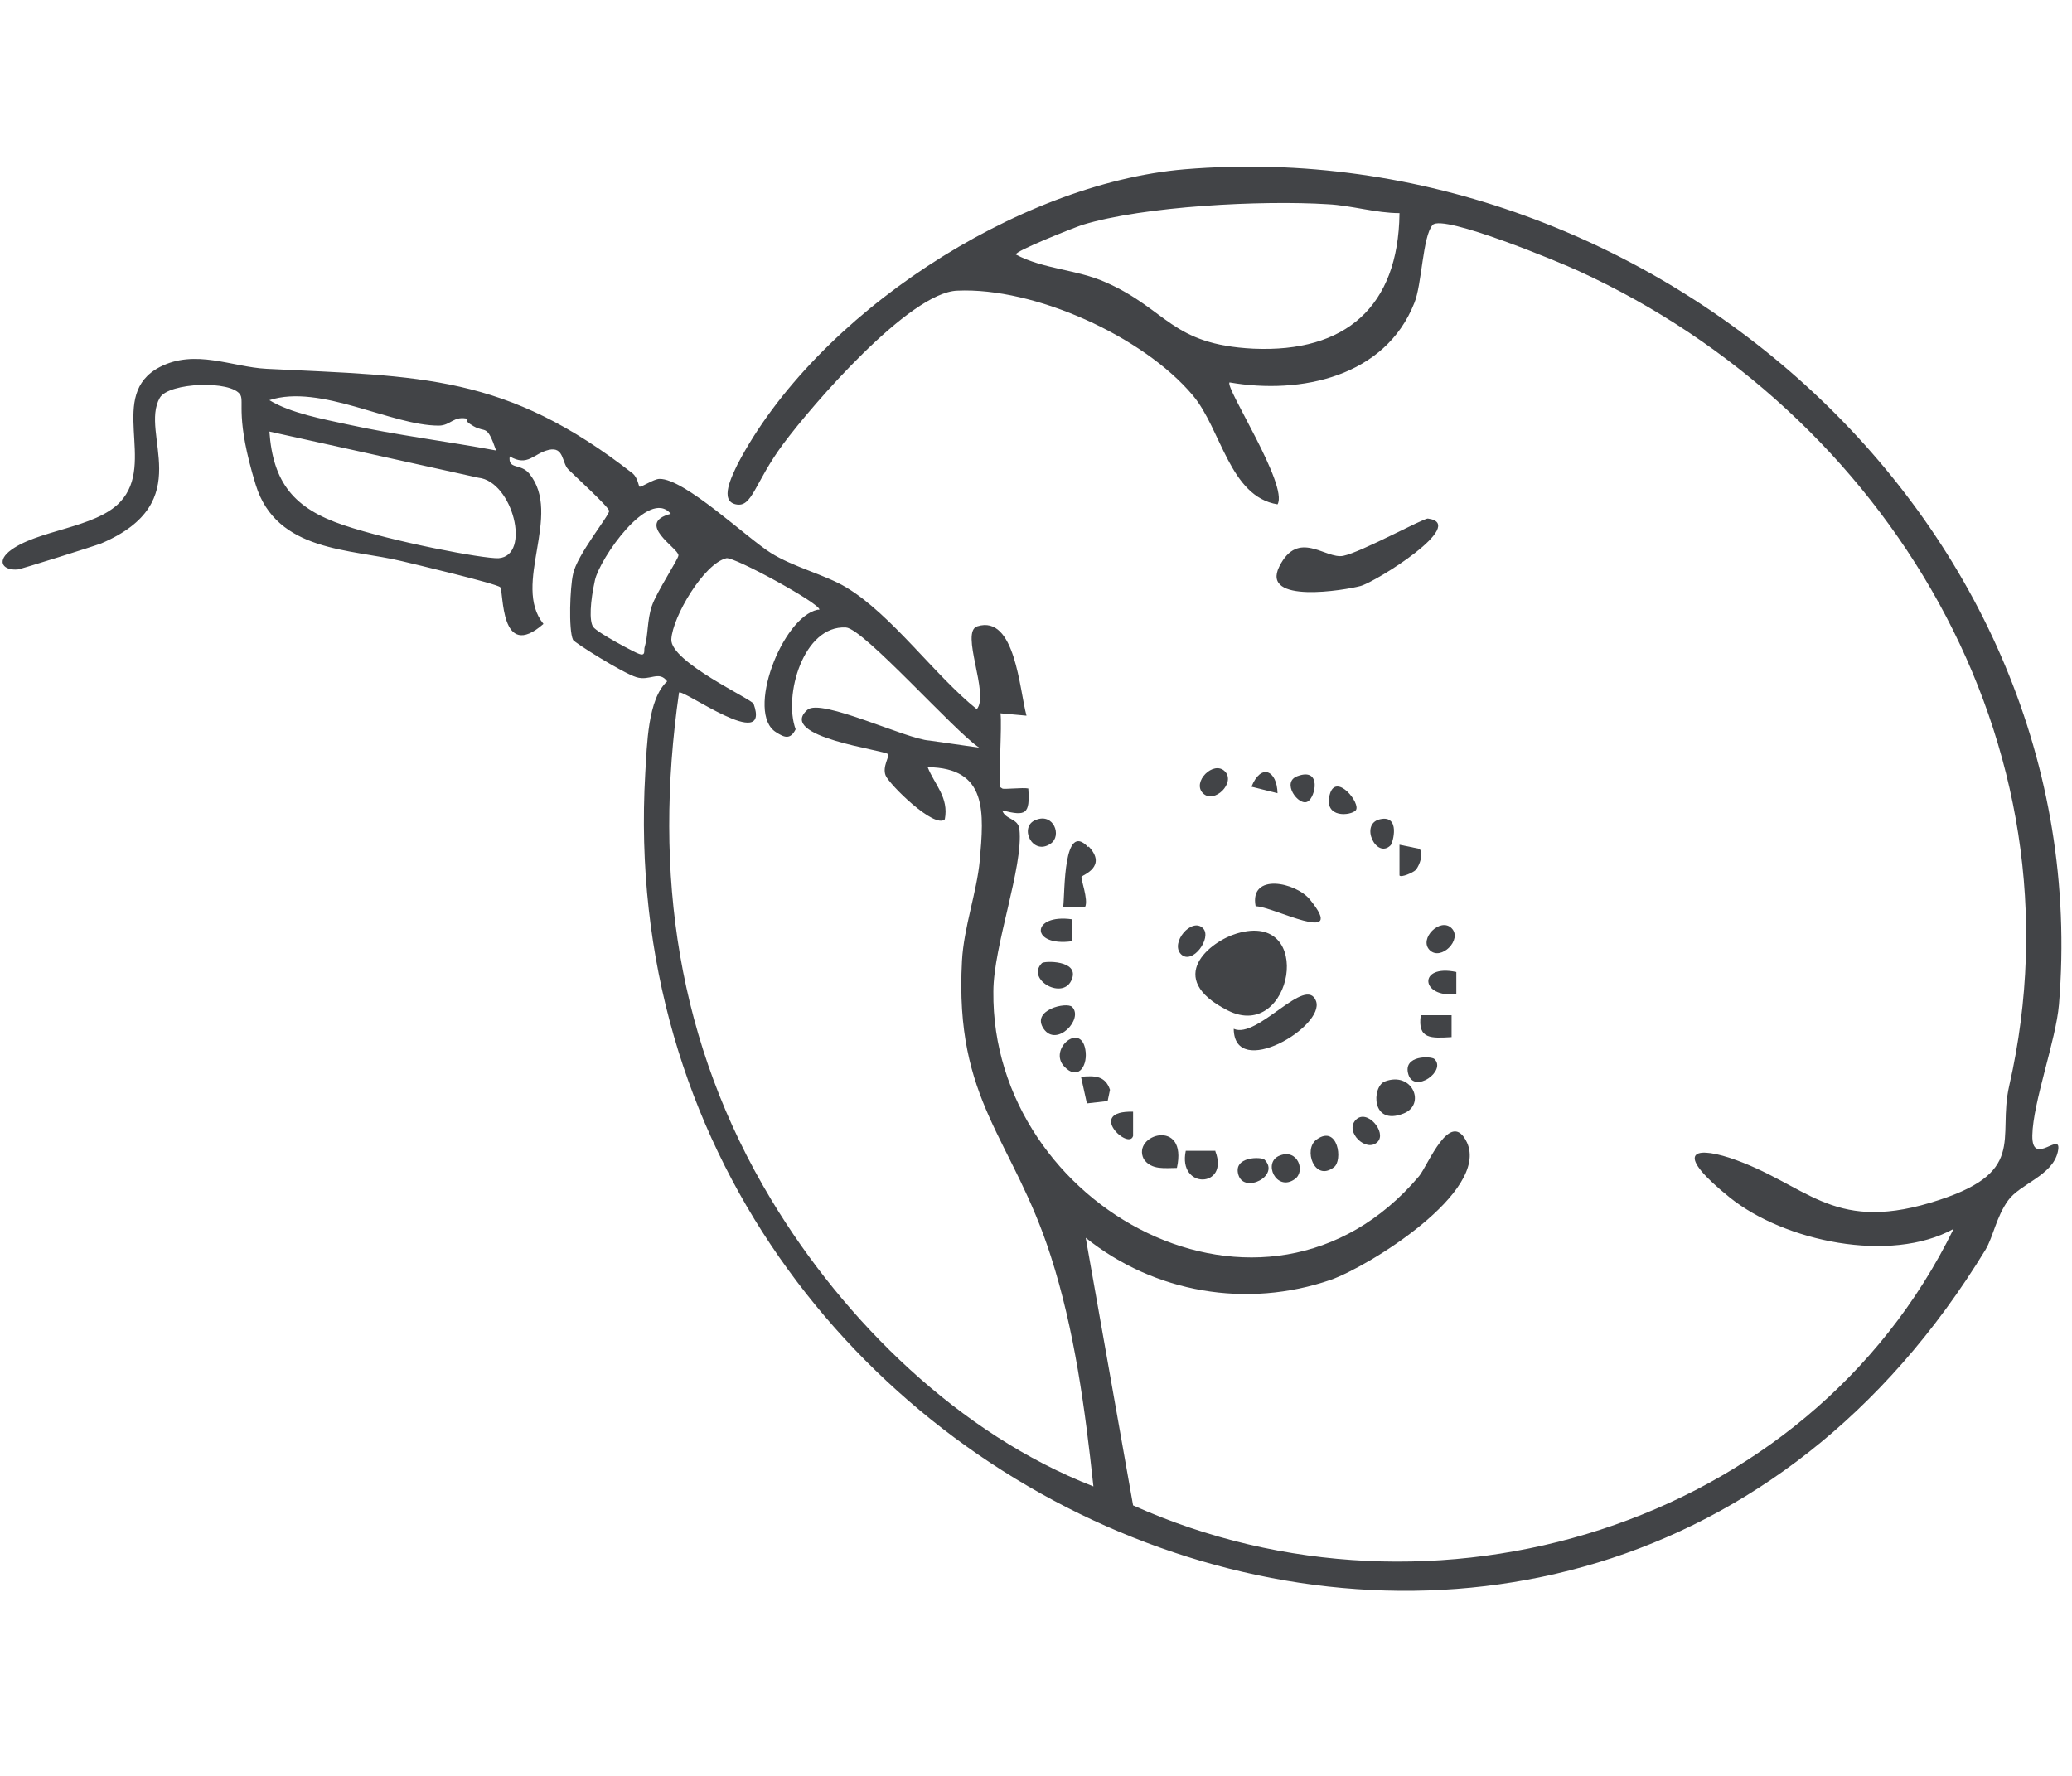 <?xml version="1.0" encoding="UTF-8"?>
<svg xmlns="http://www.w3.org/2000/svg" version="1.1" viewBox="0 0 350 300">
  <defs>
    <style>
      .cls-1 {
        stroke: #a5a5a5;
        stroke-width: 1.4px;
      }

      .cls-1, .cls-2, .cls-3 {
        fill: #424447;
      }

      .cls-1, .cls-3 {
        stroke-miterlimit: 10;
      }

      .cls-3 {
        stroke: #424447;
        stroke-width: .8px;
      }

      .cls-4 {
        display: none;
      }
    </style>
  </defs>
  <!-- Generator: Adobe Illustrator 28.7.1, SVG Export Plug-In . SVG Version: 1.2.0 Build 142)  -->
  <g>
    <g id="Layer_1" class="cls-4">
      <g>
        <path class="cls-3" d="M63.7,85.3c-4.1-4.2-12.2-12.2-13-18-1.6-10.8,8.4-22.5,18.9-23.7,11-1.3,20.4,10.7,29.8,14.2,6.9-4.2,13.3-9.3,20.6-12.9,54.7-27,130.6,9.5,157,61.2,43.3,84.8-24.7,175.8-118.2,155.3-73.5-16.1-115.4-97.4-86.1-166.9,0-2-7.3-7.4-9-9.1ZM239.9,88c40.5,40.9,38.7,113.8-15.4,141.9s-156.7-33.5-137.3-111.7c.8-3.1,4.1-8.7,3.2-11.5s-12.1-8.4-13.9-10.4l-2.4-.5c-22.1,50.7-4.1,111,40,143.2,65.7,47.9,161.1,18.9,172.3-65.6C298.7,80.1,186.4,3.3,106.7,55.1c-1.5.9-3.9,2.9-4.8,4.5,0,1.8,13.7,12.5,16.1,12.4s12-6.3,14.6-7.4c36.8-15.4,79.7-4.5,107.3,23.4ZM69.7,45.9c-7.6,1.2-17.9,11.3-16.8,19.2,2,14.8,29.3,32,40.4,40.9-1.4,6.4-4,12.3-5.3,18.7-10,51.9,26.8,101,77.3,111.5,71.5,15,123.6-54.8,92.3-120.1-24.6-51.4-91-74.1-139.5-40.7-8.6-4.7-15.5-11.7-23.3-17.3s-16.6-11.8-21.1-12.4-2.4-.3-3.9,0Z"/>
        <path class="cls-3" d="M242.3,181.1c-2.7.5-3.1-2.3-5-3.9-5.7-4.9-12.2-9.3-17.8-14.2-8.9-7.8-17.4-17-26.7-24.6-3.3-2.6-5,2.9-7.4,4.8,2.1,9.1-.4,16.9-10.7,17.9-3.9.4-7.3-2.8-8.6,2.5,13.9,12.8,30.5,22.8,45.1,34.7s6.3,4.9,8.2,8.1c-.6,3.7-18.9,9.3-22.7,10.1-51.6,10.9-101.4-37.8-90.5-89.7.4-1.8,2.7-10.8,4.6-10.4s4.2,5,5.3,6.1c8.8,8.2,19.2,17.2,28.5,24.9s18.1,14.7,19.5,14.5l2.5-2.5c.3-1.4-2-3.6-2-6.2,0-5.3,4.7-13.1,10.3-13.9,4.2-.6,5.4.7,9.1,2l4.7-5.9c-17.3-15.8-36.1-29.7-54-44.8v-4c4.6-2.2,9.2-4.6,14.1-6.2,52.8-17,108.7,32.1,97.4,86.7-1,4.8-3.5,9.2-4.1,14.1ZM160.9,79.4c-5.5.6-16,4.1-21,6.8s-3.3,2.6-1.7,4.8c34.2,27.4,67.7,55.6,100.1,85.1,4.5,3.1,5.9-5.8,6.6-9.1,10.2-49.6-35.1-93.1-84-87.6ZM162.6,165.3c-.2-.1-.6-2.1-1.9-3.5-3.7-3.8-12.2-9.3-16.8-13.1-9.4-7.9-19.9-19.1-29.6-26-5.2-3.7-5.6,2-6.4,6.4-10.7,52.9,45.4,101,96,83.2,1.8-.6,11-4.6,11.6-5.5,1.2-1.8-1.1-3.2-2.2-4.3-6.8-6.4-17.3-12.7-24.9-18.5-6.1-4.7-14.9-13.9-21-17.4s-4.6-1-4.8-1.2ZM176.6,140.6c-8.9.5-15.6,18.9-1.6,17.7,13.2-1.1,10.1-18.2,1.6-17.7Z"/>
        <path class="cls-3" d="M163.2,136.9l-61.3-49.1c2.6.9,5.1,2.8,7.3,4.4,6.5,4.6,13.1,9.9,19.3,14.8,10.1,8,23.4,18,32.4,26.7.9.9,2.3,1.8,2.1,3.2Z"/>
        <rect class="cls-3" x="214" y="151" width="2.3" height="56.4" transform="translate(-60.2 229.7) rotate(-50.2)"/>
        <path class="cls-3" d="M232.3,98.4c1.3-.2,2.1.1,3.3.7,5.7,2.7,14.1,20.2,15.6,26.4s.4,2.9-.7,2.9-3.8-10.2-4.5-11.9c-3-7-7.8-13.2-13.7-18Z"/>
        <path class="cls-3" d="M102.7,171.1c2.8,8.4,6.7,19.4,13.2,25.7,1.8,1.8,5.2,2.2,4.7,5-8.5-4.2-14.7-15.2-17.6-24.1s-2.9-9.1-.2-6.6Z"/>
        <path class="cls-3" d="M157.5,70.6c1.1.9,0,1.3-1.1,1.4-2.2.3-4.6-.2-7,.2s-10.2,3.3-12.6,4.5-11.6,8.5-12.8,7.5c-.2-1.4,1.2-2.4,2.2-3.2,1.8-1.3,7.9-4.5,10.2-5.5,6.6-3,13.8-5.3,21.1-4.9Z"/>
        <path class="cls-3" d="M104.8,109.1c.5.6-4.7,12-5.3,14.2-1.4,4.9-3.4,13.3-3.7,18.4s1.9,5.7-.9,5.1c-1.7-1.8,1.6-17.5,2.5-20.7s3.7-12.3,5.7-15.7.7-2.7,1.8-1.4Z"/>
        <path class="cls-3" d="M165.4,225.2c0,1.3.4,1.5-1.1,1.4s-6.1-1.2-7.6-1.6c-5.3-1.4-12.9-3.9-16.9-7.6,8.5,2.6,16.5,7.6,25.6,7.8Z"/>
        <path class="cls-3" d="M257.3,149.7v12.5c0,3.9-5.9,20.9-7.8,25-.4.9-.2,2.2-1.5.7,1.1-4.1,3.6-8.3,4.8-12.3s3.6-14.9,3.8-19.8-2.1-6.5.7-6Z"/>
        <path class="cls-3" d="M228.8,212.4c-6.7,6.2-16.9,11.9-26.4,11.4l8.3-2,18-9.4Z"/>
        <path class="cls-3" d="M214.5,80.6l-21.4-8.5c4.6.3,9.9,2.2,14.2,3.9s8.6,3.2,7.1,4.6Z"/>
        <path class="cls-3" d="M100.5,86.3c-1.8.4-10.6-5.7-9.3-7.1l9.3,7.1Z"/>
      </g>
    </g>
    <g id="Layer_2" class="cls-4">
      <g>
        <path class="cls-2" d="M167.7,67.2c-1,.7,14.4,22.7,5,19.9s-8.7-15.5-11.9-19c-1.4-1.6-10.2-8.7-12.1-9.7-6.6-3.7-23.5-8.7-30.6-6.4-9.7,3.1-27.4,27-32.1,36.2s-5.3,15.2-7.7,19-4,.9-4-1.7c0-4.6,10.6-25.3,13.8-30.1,67.1-101.1,232.8-17.8,219.1,98.9-.5,4.6-4.6,17.5-4.4,20.1.2,2.5,1.4-.4,3.4,1,4.1,3.1-6.3,8.3-7.4,9.8-1.8,2.4-4.1,9.6-6.2,13.1-42.8,69.9-140.9,67.5-191.9,8.4-24.6-28.5-32.9-61.7-30.8-99.1s2.4-12.5,2.2-13.2c-.7-2-11-2-14.3-2.8-4.7-1.2-14.9-4.2-15.4-9.2-1.5-15.1,25.8-.1,28.8,6.3l57,25.2c1.4-.3-.3-12.8-1.8-14.4s-5.7-.2-3.8-5.2,2-.2,2.2-.5-.2-6.2,1.7-6.5c5.9-.9,6.2,13.7,8.4,16.2s3.1.3,3.4,1.1c1.3,4-2.6,2.2-3,2.6s-.7,9.9-.4,10.4c.7,1.2,22.5,10,25.4,11.7,3.7,1.3,2.9,5.8-.8,4.5s-1-1.7-1.4-1.9c-5.6-2.7-12-3.9-17.2-7.6.3,7.6-6.7,2.6-4.1,0s3.1.8,3-.7l-3.3-1.5c-1.9-.7-.6,2.1-1.2,2.9s-1.9-.2-2.7,1.3-4.4,17.6-4.5,19.2c-4.2,36.2,42.2,67,70.1,38.2s6.8-12.2,9.2-9.7c.8,7.3-.1,8.6-4.8,13.4-16.8,17-41,18.5-59.7,3.7,1.4,4.4,3.3,9.5,4.2,13.9s1.8,8.8,2.4,12.4c2.5,15.8-4.2,18.9,14.3,24.3,49.4,14.5,101.5-4.8,126-50.3.2-2-.4-.7-1.3-.5-6.7,1.2-9.1,3.5-17.5,2.2-3.9-.6-24.3-9-22.8-14.3s14.4,5.1,16.9,6c7.6,2.7,24,3.9,29.1-3.8,1.1-1.7,5.1-14.7,5.7-17.3,6.2-28.3,0-59-14.5-83.8-18.3-31-48.9-51.4-83.2-61.1-.6,8.3-3,18.9-10.2,23.7s-9.1,4.5-10.2,4.5h-13.7ZM196.6,38.3c-21-2.2-46.7-4.5-65.3,7.4,5.6,1.5,11.3,2.2,16.5,4.7,5.7,2.7,10.5,8.6,16.9,9.8,17.9,3.4,30.9-2.6,31.9-21.9ZM60.8,104.4l-10.7-3.9-1.9,3.4c3.7,1.1,12.2,7.3,12.6.5ZM111.3,130.3l-35.6-14.8c.2,5.9-1.8,11.6-2.2,17.4-3.3,51.3,24.9,99.7,71.2,121.3-1.2-16.8-4.1-34.1-10.8-49.7-11.2-26.3-13-25-9.2-55.2.3-2,2.7-7,2.2-9.5s-9.6-6.5-11.9-7.2c-.6.5,9.3,9.7,6,12.3-3.8,2.7-13.8-12.7-12.7-13.8s3.1.8,3-.7Z"/>
        <path class="cls-2" d="M178.4,100.6c-.6-.2-1.8-1.8-1.9-2.6,0-3.3,12.5-3,16.5-4.3s13.7-8.7,11.6-2.5-11.8,9.4-15,9.4-9.4.5-11.1,0Z"/>
        <path class="cls-2" d="M168.1,175.1c-2.9-4.8,1.2-10.5,6.7-10.8,11.7-.5,1.7,24.3-6.7,10.8Z"/>
        <path class="cls-2" d="M101.2,115.9c1,1.4,2.8,2.5,2.6,4.8-4.3,3.8-14.6-12.7-14.8-16.3,1.9-1.8,11,9.9,12.2,11.5Z"/>
        <path class="cls-2" d="M184.7,177c4.4,4.6-17.3,14-14.1,4.8,3.3,1.4,12.6-6.3,14.1-4.8Z"/>
        <path class="cls-2" d="M154.3,199.3c.1.2,3.3-1.8,5.2-.4s1,6.1-3.2,4.7c-1.6-.5-1.6-2.4-2.2-2.7-2-1.1-6.5.6-4.7-5.4,6.3-3,4.1,2.6,4.9,3.8Z"/>
        <path class="cls-2" d="M173.7,159.9c-1.2-7.9,12.1-2.2,10.3,2.6-1.5,4-7.4-3.3-10.3-2.6Z"/>
        <path class="cls-2" d="M167.5,206.6c-3.6,2.2-8.5-2.2-4.8-5.1s7.1,3.7,4.8,5.1Z"/>
        <path class="cls-2" d="M208.5,170.3c1.6,8.5-6.3,7.4-5.2,0h5.2Z"/>
        <path class="cls-2" d="M143,166.5c-.9.9-3,.9-4.3.9v-5.9c3.8-1.3,7.3,2,4.3,5Z"/>
        <rect class="cls-2" x="176.6" y="202.2" width="5.9" height="4.5"/>
        <path class="cls-2" d="M202.6,177.8c2.2-1.4,6.6,3.5,3.7,5.6-4.4,3.1-5.6-4.4-3.7-5.6Z"/>
        <path class="cls-2" d="M143.1,182.1c-3.9,2.3-5.2-1.5-4.3-5.1,3.5-1.7,7,3.5,4.3,5.1Z"/>
        <rect class="cls-2" x="169.9" y="202.2" width="5.2" height="4.5"/>
        <path class="cls-2" d="M166.2,162.9c.6,3.3-1.3,6.7-4.9,4.5-1.3-3.7,1.7-5,4.9-4.5Z"/>
        <path class="cls-2" d="M142.4,173.3c-.9.9-7.4-.2-4.9-3.8s6.9,1.8,4.9,3.8Z"/>
        <path class="cls-2" d="M194.4,195.6c.2,3.4.5,5.8-3.7,5.2v-5.2s3.7,0,3.7,0Z"/>
        <path class="cls-2" d="M145.4,183.7c1,1-.6,6.4-3.8,4.1s1.8-6.1,3.8-4.1Z"/>
        <path class="cls-2" d="M197.8,191.2c3.8-.9,3.4,6-1.5,4.2s0-3.9,1.5-4.2Z"/>
        <path class="cls-2" d="M191.4,141.4v3.7c-6.4.5-7.3-4.7,0-3.7Z"/>
        <path class="cls-2" d="M184.6,139.3c2.1,3.4-2.6,3.1-5.1,2.8-1-3.2,3.9-4.7,5.1-2.8Z"/>
        <path class="cls-2" d="M206.9,163.8c.8,1.1,0,5.1-2.5,4.4-3.2-1,0-7.6,2.5-4.4Z"/>
        <path class="cls-2" d="M145.4,156.3v3.7c-6.6,1.4-6-4.5,0-3.7Z"/>
        <path class="cls-2" d="M147.5,190.5c.4.3,1.1,3.4.9,3.6h-4.5c-.9-3,.8-5.3,3.6-3.6Z"/>
        <path class="cls-2" d="M188.4,203.7h-4.5c-.9-5.2,5.3-5.2,4.5,0Z"/>
        <path class="cls-2" d="M146.9,150.3c2,3.2-5.4,5.2-4.4.4s4.2-.7,4.4-.4Z"/>
        <path class="cls-2" d="M151.3,133.3c1,3.3-4,4.1-5.2,1.8s3.5-1.7,5.2-1.8Z"/>
        <path class="cls-2" d="M204.8,157.7c1.9,1.9-1.8,5.6-3.7,3.7-1.9-1.9,1.8-5.6,3.7-3.7Z"/>
        <path class="cls-2" d="M201.8,151.1c1.9,2-1.8,5.6-3.7,3.7s2.2-5.3,3.7-3.7Z"/>
        <path class="cls-2" d="M196.6,144.4c.6.6.4,5.7-3,3.4s1.5-4.9,3-3.4Z"/>
        <path class="cls-2" d="M141,131.8v-4.1c.4-1.4,4,0,2.9,2.9l-2.9,1.2Z"/>
        <path class="cls-2" d="M204,185.2c.5.5.9,5.6-3,3.4s1.2-5.1,3-3.4Z"/>
      </g>
    </g>
    <g id="Layer_3" class="cls-4">
      <g>
        <g>
          <path class="cls-2" d="M290.7,194c.4-2.5,2.9-8,3.5-11.2,10.8-62.2-26.7-120.9-84.2-143.4C119.4,4.2,43.5,66.8,55.9,161.7c13.5,103.9,160,151.4,221.6,60.8,3.5-5.1,7.1-14.4,10.3-18.3,2.8-3.4,8.8-3.9,7.3-9.9-.8-.9-4.8,2.2-4.4-.4ZM134,37.2c9.3-2,29.9-3.4,39.3-2.5,2.3.2,6.8,2.2,9.7,2.3.6,18.5-11.2,24.3-28.1,22.6-10.3-1.1-13.7-7.2-22.2-10.8-5.1-2.2-10.7-2.4-15.5-5-.3-.9,15.5-6.5,16.7-6.7ZM286.8,188.7c-2.7,9.2-4.2,14.6-14.3,17.2-7.4,1.9-13.2.6-20.3-1.9-3.1-1.1-12.6-6.9-14.2-7-5.2-.3.4,6,2.2,7.3,10,7.8,26.3,10.1,38,5.6-12.2,23-33,41.8-57.7,50.3-26.4,9.1-57.3,7.6-82.9-3.2l-8.7-46.4c12.7,10.5,31.5,12.9,46.6,6,4.3-1.9,17.5-12.1,18.9-16.3,1.1-3.4.1-9-4-6.2-.5.3-3.7,7.5-6.8,10.2-32.9,29-76.6-5.7-68.5-47.4.2-1,1.5-6.8,1.7-7.1.7-1,3.6-.4,4-1.8.3-4.4-5.7-1.2-6.4-3.6-.1,0-.3.1-.4.2-.8.4-1.7.4-2.5.1,0,2.3,0,4.6-.3,6.9-1.4,10.5-4.2,16.8-2.1,28.5,2,10.9,10.2,20.6,13.8,30.9,4.7,13.4,6.7,28.6,8.1,42.8-23.8-9.5-45-30.2-57.6-52.5-24.8-43.9-20-106.1,18.1-141.1,5-4.6,12.5-11.3,19.4-10.6,13.7,1.6,31.7,10.3,39.5,22,1.1,1.7,7.9,18.6,12.2,14.5,2-1.9-8.2-17-8.8-19.4-.5-2.3,1.6-.4,1.8-.4,3.5,0,8.5.5,11.7,0,13.4-1.9,21.4-15,20.9-27.8,38.2,7.7,74.8,36.2,91.3,71.6,10.9,23.3,14.5,53.7,7.3,78.6Z"/>
          <path class="cls-2" d="M104.3,142.7c.3-1,.8-2,1.3-3,0-.1.1-.3.2-.4,0-.5-.4-1.3-.7-1.7-.2-.3-.4-.6-.5-.9-6-8.4-25.1-33.2-26.7-34.4-7.3-5,1.1,8.1,2.3,10.1,3.2,5.4,19.5,30.1,24,31.7,0,0,0,0,.1,0-.1-.5-.1-1,0-1.6Z"/>
          <path class="cls-2" d="M163.8,175.8c-10.8,9-18.5-10.7-5.2-12.2,9.8-1.1,10.1,8.1,5.2,12.2Z"/>
          <path class="cls-2" d="M191.2,89c.3,8.8-25.5,18.2-27.7,10.4-1.6-5.6,9-3.7,13.8-4.9s8.5-6.1,13.9-5.5Z"/>
          <path class="cls-2" d="M156,181.9c4.8,3,13-11.9,15.2-4.6,2,6.6-14.2,12.3-15.2,4.6Z"/>
          <path class="cls-2" d="M169.1,163.5c-2.4,1.5-4.9-2.9-6.5-3.9s-6,0-4-3.4c3.6-5.9,14.8,4.6,10.6,7.3Z"/>
          <path class="cls-2" d="M135.7,197.9c-.5-.9,0-3.1-.1-4.3l5.5.7c2.4,3.7-4.5,5.2-5.4,3.6Z"/>
          <path class="cls-2" d="M180.9,194.4c.2.2.2,4.9,0,5.1s-4.2.2-4.8-.7c-2.7-3.8,3.6-5.7,4.8-4.4Z"/>
          <path class="cls-2" d="M148,205.4c-2-2,2.3-8,4.8-4.4s-3.6,5.7-4.8,4.4Z"/>
          <path class="cls-2" d="M126,187.8c-1.6-1.6.8-8.7,4.5-4.1,3.2,4-3.5,5-4.5,4.1Z"/>
          <path class="cls-2" d="M160.4,201.7c.9.9,0,7.6-4.1,4.5s2.6-5.9,4.1-4.5Z"/>
          <path class="cls-2" d="M126.8,159.2l.7-4.8,4.1.4c1.3,3.7-1.7,4.9-4.8,4.4Z"/>
          <path class="cls-2" d="M147.3,202.4c-.3.3-7.5.9-6.5-2.5,1.9-4.1,8.7.2,6.5,2.5Z"/>
          <path class="cls-2" d="M124.7,160.8c2-1.2,5.3.2,3.9,3.5-2.5,5.8-6.5-1.9-3.9-3.5Z"/>
          <path class="cls-2" d="M151.7,162.2c.6,3.3-5.2,8.9-5.2,3.3,0-3.1,2.5-3.6,5.2-3.3Z"/>
          <path class="cls-2" d="M127.4,175.5c2,1.1,1.9,6.7-1.6,5.7s-1.6-7.4,1.6-5.7Z"/>
          <path class="cls-2" d="M187.3,184.2c4.7-1.4,4.2,7.1-.5,4.6s-1.8-3.9.5-4.6Z"/>
          <path class="cls-2" d="M167.6,205.2c-.8,1.3-4.1,1-4.9-1.2-1.8-4.9,7.8-3.6,4.9,1.2Z"/>
          <path class="cls-2" d="M182.5,190.1c4.9-3.1,6.4,5.8,1.1,4.9-2-.3-2.3-4.2-1.1-4.9Z"/>
          <path class="cls-2" d="M188.1,150.6c2.4,3.9-3.4,4.7-4.7,2.9-2.5-3.5,3.5-4.8,4.7-2.9Z"/>
          <path class="cls-2" d="M193.4,169.5c1.1,8-4.8,8.1-3.7,0h3.7Z"/>
          <path class="cls-2" d="M148.7,138c1.1,3-3.2,6.1-4.8,3.7-2.6-3.9,1.7-4.2,4.8-3.7Z"/>
          <path class="cls-2" d="M134.8,189.2c.9,10.3-6.7,2.3-4.4,0s3.5.1,4.4,0Z"/>
          <path class="cls-2" d="M175,202.4c-.8,1.3-7.6,1.7-4.9-2.7,1.2-1.9,7-.5,4.9,2.7Z"/>
          <path class="cls-2" d="M169.2,136.6c.2.1,1.2,3.7.4,4.4-7.4,3.8-3.5-6.4-.4-4.4Z"/>
          <path class="cls-2" d="M127.5,168c.4,3.1.4,7.1-3.6,5s.2-6.8,3.6-5Z"/>
          <path class="cls-2" d="M192.5,181.1c-2.3,3.8-6.1-2.6-3.5-4.2s4.8,2.1,3.5,4.2Z"/>
          <path class="cls-2" d="M142.1,134.4c.5,1-.2,3.7,0,5h-3.7c-1.5-2.3,2.2-7.8,3.6-5Z"/>
          <path class="cls-2" d="M180,144c4.3-1.2,4.5,5.3,0,4.1-2.4-.6-2.5-3.4,0-4.1Z"/>
          <path class="cls-2" d="M156.1,135.8v3.7c-7.1,1-7-4.6,0-3.7Z"/>
          <path class="cls-2" d="M126.7,150.5c1.5,2.5-2.4,5.2-4,2.9-2.3-3.3,2.9-4.7,4-2.9Z"/>
          <path class="cls-2" d="M163.4,135.8c.2,4.8-6,5.3-5.1,0h5.1Z"/>
          <path class="cls-2" d="M132.6,135.1c-.7-1.2,2.1-9.3,3.7-3.3,1,4-2.7,4.8-3.7,3.3Z"/>
          <path class="cls-2" d="M187.5,156.3c1.3-1.3,6.5,2.2,3.7,4s-4.6-3-3.7-4Z"/>
          <path class="cls-2" d="M190.8,162.2c2.2-.5,2.6,4.8.7,5.8-3-.2-2.7-5.4-.7-5.8Z"/>
          <path class="cls-2" d="M132.5,149.8c2,2.9-1.9,3.3-4.3,2.8v-3.7c.2-.2,4.2.7,4.3.8Z"/>
          <path class="cls-2" d="M129.7,125.6v4.4s-3.7,0-3.7,0c0-2.3.9-4.9,3.7-4.4Z"/>
          <path class="cls-2" d="M172.9,140.2c.7-.7,4.7.7,4.4,2.5-.6,3.2-6.6-.3-4.4-2.5Z"/>
          <path class="cls-2" d="M124.6,121.2v4.4c-3,.7-2.8-1.9-2.9-4.4h2.9Z"/>
          <path class="cls-2" d="M126.8,144.6c2,2.1-2.4,4.2-3.7,2.9-2-2.1,2.4-4.2,3.7-2.9Z"/>
          <path class="cls-1" d="M114.5,144.3"/>
        </g>
        <path class="cls-2" d="M123.1,119.4c6.4,5.3-5,31.4-12,28.2-5.1-2.3,3.7-9.4,6.2-13.9s1.7-10.5,5.8-14.3Z"/>
      </g>
    </g>
    <g id="Layer_4" class="cls-4">
      <g>
        <path class="cls-2" d="M160.4,66.5c-1.2,1,9.7,16.3,8,19.7-4.1,3.9-12.5-15.5-15-18.3-8.7-10.1-29.7-19.7-43-16.6-6.5,1.5-22.4,20.1-26.6,26s-4.3,10.7-8.3,8.5c-2.2-1.6,4.9-12.2,6.3-14.2,15.1-21.6,45.1-39.6,71.6-41.7,87.8-6.8,168.6,75.5,142.8,164,12.1,0-2.7,8.1-4.4,10.4s-2.1,6.2-3.3,8.2c-37.3,61.6-111.4,74.9-170.8,35.1-47.8-32-68.8-94.2-49.5-148.7-1.9-2.9-16.6-10-14.2-13.5s5.2-2,5.5-4.4c-7.7,2.7-1.6-3.8-7.3-1.5,1.1-6.5-2.6-2-3.7-2.9,3.1-6.3-.6-2.6-2.2-7.7,2.4-3,3.4,1,5.8,1.1-4.4-8.8-11.9-1.9-14.6,4s.4,3.7,2.6,5.5,16.4,9,12.8,11.4-19.9-8.9-20.5-11.7c-1.2-5.7,4.8-13.9,9.1-17.2s5.1-2,7.9-1.2,14.3,12.9,15.4,14.5,1.3,5.7,3.4,7.6l46.3,34c3.6-4.5,1.4.4,2.9,2.2,1.9.3.9-1.2.8-2.2-.3-2.2-3.4-14.2,2.9-9.4s5.1,13.3,4.8,14.8-1.7.2-1.5.8c.6,2,14.9,10.8,17.5,13.1s16,15.9,4.8,14.3-14.9-5.5-18-7.7-2.7-5.1-5.8-4.7c2.8,7-1.6,16.1-2.2,23.7-1.1,13.2.2,23.8,8.3,34.4,16.1,21.1,44.5,24.5,62.9,4,1.4-1.6,2.9-5.8,4.5-6.5,5.6-2.3,3.9,6.1,2,9.3s-11.3,9.8-13.7,11.2c-15.4,9.1-35.8,7.5-49.4-3.8l8.4,45.3c49.7,22.7,114.1,4.2,138.4-46-3.9,1-7.9,2.9-12.1,3-5.9,0-25.9-6.5-28.3-11.9-4.1-9.1,12.5,1.6,15.6,2.7,8.2,2.9,22.9,4.9,29.2-2.9,2.2-2.7,5.5-15.5,6.2-19.3,12.6-67.8-34.6-127.1-99-142.5.4,8.5-3.3,19.2-10.7,24s-8.4,3.8-9.4,3.8h-13.5ZM123.1,45.3c5.4.6,10.7,1.5,15.7,3.7s10.6,7.9,15.3,9.6c17.5,6.2,33.7-.6,35.4-20.1-.7-1.9-18.4-2.6-21.5-2.7-10.1,0-24.6.7-34.1,3.9-3.5,1.2-8,3.2-10.8,5.6ZM120.1,125c-.2-.2-2.2-.3-3.1-.9-14.5-10.6-30-23.8-44.8-33.4-1.9-1.2-7.2-5.6-8.7-2.3s51.3,37.3,55.6,42.4c1.8.8,1.2-5.5,1-5.8ZM137,252.8v-10.6c0-17.6-12.7-37.9-18.6-53.7-6.6-17.6-2.2-34.8,1.7-52.5l-23.2-16.2c-1,1,16.5,19.6,16.7,22.4s-3.4,2-5,1.3-19.4-24.6-19-26.2,2.4-.9,2.2-1.5c-3.6-1.3-16.9-13.7-19.4-13.5s-3.4,7.8-3.9,10c-13.7,56.8,15.7,117.1,68.6,140.5ZM145.1,145.4c-5.7-7-13.7-11.9-21.2-16.8-.8,6,.3,4,2.5,5.8,5.3,4.5,11.6,10.4,18.6,11Z"/>
        <path class="cls-2" d="M156.9,162.4c.4-.8,5.9-3.4,7.1-3.5,10.6-1.2,8.2,17.4-4.3,13.2s-4-7.1-2.8-9.7Z"/>
        <path class="cls-2" d="M195.5,89.2c1.6,9.1-24.6,17.9-26.2,10.4s9-3.4,12.3-4.2c5.1-1.4,9-5.8,13.9-6.2Z"/>
        <path class="cls-2" d="M164.1,149.9c2.2-3.6,15.8,1.8,12,7.3s-5.7-2.6-7-3.3-7.4-.1-5-4Z"/>
        <path class="cls-2" d="M172.6,171.1c7.7-1.6-5.1,14.2-10.8,7.5l10.8-7.5Z"/>
        <path class="cls-2" d="M186.7,190c.5-3.5-1.4-7.1,4.4-5.5l.7,5.5c-1.7.1-3.5-.2-5.1,0-.1,1,.4,2.6-.7,3.3-2.8,2-6.1-2.5.7-3.3Z"/>
        <path class="cls-2" d="M152.4,197.3c-.2.2-4.1-.2-5.1,0-1.9-10.5,8.4-3.2,5.1,0Z"/>
        <path class="cls-2" d="M132,182.6c-.2-.1-1.2-3.4-.1-3.9l5.6.3-.4,3.4c-.7.5-4.5.6-5.1.2Z"/>
        <path class="cls-2" d="M133.8,148.4c3.4-1.4,5.3,2.5,3.2,4-3.3,2.3-6.5-2.7-3.2-4Z"/>
        <path class="cls-2" d="M198.4,176.1c-1.9,1.9-7.2-1.6-3.7-4.1,3.2-2.3,4.7,3.1,3.7,4.1Z"/>
        <path class="cls-2" d="M129.7,168.1v-5.1c5.1-1.1,5.2,6.2,0,5.1Z"/>
        <path class="cls-2" d="M171.4,135.2c-1.4-1.7,3.4-5.1,4.8-3,2.6,3.9-3.9,4.1-4.8,3Z"/>
        <path class="cls-2" d="M190.4,143.9c3.9-1.5,4.9,4.4,2.5,5.1s-2.7-3.5-2.5-5.1Z"/>
        <path class="cls-2" d="M182.3,135.2c1.6,1.6-1.2,6.8-3.7,4.4s1.2-6.8,3.7-4.4Z"/>
        <path class="cls-2" d="M145.8,188.5c1.6,1.6-1.2,6.8-3.7,4.4s1.2-6.8,3.7-4.4Z"/>
        <path class="cls-2" d="M199.8,165.1c2.4,2.5-2.8,5.3-4.4,3.7-2.4-2.5,2.8-5.3,4.4-3.7Z"/>
        <path class="cls-2" d="M179.4,193.6c.2.2-.1,3.5,0,4.4h-3.7c-1.3-2.5,2.1-6,3.7-4.4Z"/>
        <path class="cls-2" d="M140.7,188.5h-3.7c-1.4-6.5,4.4-5.9,3.7,0Z"/>
        <path class="cls-2" d="M134,174.6c-2.1,3.6-5.8-3.6-2.5-4.3s3.3,3,2.5,4.3Z"/>
        <path class="cls-2" d="M172.8,195.8c2.1,2-3.4,5.8-4.4,2.5s3.8-3.1,4.4-2.5Z"/>
        <path class="cls-2" d="M165.5,196.6c.6,5.2-4.8,5.2-4.4,0h4.4Z"/>
        <path class="cls-2" d="M169.2,130.8c2,1.8-3.3,3.9-5.1,2.9-2.1-3.6,4.5-3.5,5.1-2.9Z"/>
        <path class="cls-2" d="M157.5,157.1c-.8,6.7-8.1,2.5-3.6.4,1.2-.6,2.4-.4,3.6-.4Z"/>
        <path class="cls-2" d="M131.5,156.4c2.9-.9,3.4,3.8,1.4,4.4-2.9.9-3.4-3.8-1.4-4.4Z"/>
        <path class="cls-2" d="M186.3,138.8c2.9-.9,3.4,3.8,1.4,4.4-2.9.9-3.4-3.8-1.4-4.4Z"/>
        <path class="cls-2" d="M153.8,199.5c-.3-.3-.3-4.7,1.8-4.4,3.8.7.5,6.7-1.8,4.4Z"/>
        <path class="cls-2" d="M196.9,150.5c1.9,1.9-1.7,5.5-3.7,3.7s2.1-5.2,3.7-3.7Z"/>
        <path class="cls-2" d="M141.4,129.3c-2.4,2.3-5.8-2.6-2.6-3.6s3.1,3.1,2.6,3.6Z"/>
        <path class="cls-2" d="M194.7,182.7c-2.4,2.3-5.8-2.6-2.6-3.6s3.1,3.1,2.6,3.6Z"/>
        <path class="cls-2" d="M195.8,157.1c2.7-.8,3.4,3.1,1.4,3.6-2.7.8-3.4-3.1-1.4-3.6Z"/>
        <path class="cls-2" d="M154.5,133c.3,3.7-2.5,3.7-4.4,1.1l4.4-1.1Z"/>
      </g>
    </g>
    <g id="Layer_5" class="cls-4">
      <g>
        <path class="cls-2" d="M345.9,192.3c-.9-.6-2.6.7-3.7.4,25.6-80-42.6-159.1-122.2-164-34.6-2.1-77.5,14.2-94.3,46.4-1.8,3.5-1.6,8.7,2.4,5.3,1.6-1.3,8-12,10.6-14.9,3.2-3.6,16-15.6,20.2-16.3,4-.6,17.3,2.2,21.5,3.7,7.3,2.6,17.1,10,21.7,16.2,1.4,1.9,9.1,19.8,13.1,15.7,1.8-1.8-7.4-16.9-8.7-19.7h13.5c1,0,7.8-2.7,9-3.4,8.8-4.9,11.3-14.9,11.8-24.3,65.9,15.2,114.6,79.7,97.5,148.2-2.5,9.9-3.9,15-14.2,17.9-9.9,2.8-17.5-.3-26.6-4.3-1.7-.8-9.1-7.3-9.8-2.4-.7,4.7,16.4,11.9,20.4,12.9,7.4,1.7,13.8.9,20.9-1.6-22.5,44.8-73.2,63.4-121.2,52.3-2.7-.6-14.6-4.3-16.3-5.6-2.5-2-2.6-15-3.3-19.3-1.5-8.2-4.4-16.6-5.8-24.8-.1-.7-.4-2.8.8-2.6,11.7,13.2,34.2,12.7,48.8,3.9,4.1-2.5,19.2-13.4,15.1-19.3-.6-.9-3.8-1-4.7-.5-.5.3-3.6,7.3-6,9.6-30.6,29.6-78.4-7.4-68.4-45.1l3.6-16c.7-1.9,10.1,6.6,10.2,7.2,0,.3-4.5.7-2.2,3.7l2.9.3c-2-6.7,8.2-4.5,8.6-.2.3,2.6-3.3,6-4.5,9.1-2.8,7.4-2.1,14.4.9,21.7-8.9-2.3-6.8,6.1-1.1,5.2,2.5-.4,1.2-4.5,4,0-3.9-.6-3.4,4.7.3,4.4,2.8-6.4,4.1.4,2.6,4.4,9.8-2.4,5.6.6,7.3,2.2,1,.9,5.1-.9,6.1-.7.7.1.6,3.1,4.5,2.3,1.8-.4,1.6-2.2,2.3-2.3.9-.2,2.6,1,4.2.8,1.7-.2,2.8-1.7,4.5-2.2,1.2-.3,4.3.3,4.7,0,.2-.2-.4-2.6.7-3.3,1-.7,2.9.1,4.1-1,1-1,.1-4.8,2.2-5.8l.4,2.2c4.5.9,5.6-4.7.7-3.6-.1-4.5,2.8-3,5.8-2.9,1.1-5.9-2.4-2.7-3.6-3.7,6.1-16.3-7.9-35-25.2-35.1-4.6,0-12.6,3.4-15.4,2.3-4.7-1.9-5.7-7-7.8-9.3-2.7-3-20.3-14-20.9-15.2-.2-.4,0-1.2,0-1.8,2.1,3.8,9.9-1.5,6.9-2.2-.6-.2-2.3.9-2.5.7-1.7-1.4-1.5-13.8-6.8-12.3-5.4,1.6,2.3,10.9-1.6,13.7-8.7-7.7-21.3-14.2-29.5-22.3-6.4-6.4-11-15.6-18.3-21.8-4.8-4.1-16.7-10.6-23-9.1-2.3.5-2.4,3.6-4.5,4.2-3.1,1-5.9-.8-8.6-.6-15.9,1-31,9.9-39.3,23.4-1.2,1.9-3,8.4-3.4,8.7-.2.1-3.4-1.9-4.4.4l2.9,4c-2.9,1.1-8.1,5.2-9.6,8.2-.8,1.5-.4,3.6-1.3,5.1-.8,1.4-4.6,2.6-5.9,3.8-7.2,6.6-14.3,24.6-13.8,34.3.2,4.7,5,9.5,5.6,15.4,0,.8-1.3,2.1-1.2,3.6.2,2.6,1.7,5.3,2.1,6.9.4.4.9.8,1.4,1.2.6-.1,1.2-.1,1.8.1.8.3,1.6.5,2.4.7,0-.2,0-.3.1-.4,3-5.7,2.6-3.8,4.8-10.6,2.5-7.6,8.5-3,12.5-10.8,2.5-4.8,9.3-24.5,9-29.3-.4-5.4-5.9-8.2-5.6-12.5.2-2.5,2.2-3.9,2.6-5.6,2.9-10.9,3-18.1,11.9-27.4,3.8-3.9,16.2-12.7,21.5-12.7h11.3c-3.5,6.4-.6,6.6,2.5,10.2.5.6.1,2.4.5,2.8.3.3,2.1,0,2.8.5,6.9,5.5,12.5,10.7,21.9,12-16,54.5,5,113.9,52.3,144.9,58,38,132.3,25.9,168.8-34.4,1.5-2.5,2.9-7.9,4.2-9.7,1.1-1.5,11.9-6.8,7.4-10.2ZM215.7,59.2c-18.4,1.1-27.5-15.2-45.6-15.3,2.5-2.6,8.3-5,11.8-6.1,8.6-2.7,23.1-3.5,32.3-3.4,6.7,0,14.6,1.2,21.5,1.5.5,12.3-7.4,22.6-20.1,23.3ZM194.9,154.8l.7,4.4,2.9-1.5c-1,9.6,11.6-2.3,1.5-2.5,3.6-.9,4.2-7.3,4.8-7.7,3.8-3,16,.6,19.9,3.4,13.8,9.8,12.9,31.9-2,40.2-23.3,12.9-44.9-18-27.8-36.2ZM183.2,136.5c.9.9-1.2,6.6-3.6,5.1-2.2-1.4,1.5-7.2,3.6-5.1ZM176.7,132.2c.2.2-.2,4.1,0,5.1-8.3-.2-2.7-7.8,0-5.1ZM14.8,179.6l-.7-5.1c4.4-.3,4.6,4.4.7,5.1ZM29.6,164.2c-2.7,2.3-7.1,1.7-8.3,2.6-1,.8-.5,3.7-2.1,4.4-.5.2-4.9-.9-5.1-1.2-.5-.9.2-4.2-.3-5.9-.4-1.4-2.7-2.5-3.4-3.9-2.5-5,.5-10.6,1.4-15.6,2.8,1.3,21.4,9.3,21.8,10.7.5,1.5-2.7,7.8-4.1,8.9ZM38.4,132.6c0,.2,1,.3,1.1.8.9,4.1-2.7,9-2.2,13.3l-22.6-9.5c-.8-1.1,4.6-8.8,5.8-9.9,3-2.7,8.6-3.1,8.1-8.3,4.9.6,4.2,4.2,5.5,6.5,1.4,2.3,3.2,4.6,4.3,7.1ZM94.3,84.8l5.8-10.2c-1.2,3.7-2.8,7.7-5.8,10.2ZM160.4,122.8c1.3,0,1.6.7,1.7,1.7,1.2,7.5-8.7-1.6-1.7-1.7ZM154.6,117.7c3.7-.9,1.9,4.6.6,5-2.9.7-4.5-4-.6-5ZM151.1,114l-1.9,4.3c-6.4-1.4-3-6.3,1.9-4.3ZM126.7,93.5c.8,1.4,1.9,2.2,3,3.2,3.2,3.2,4.3,4.6,3.2,9.2,2.1.2,4-3.4,5.8-1.1,2,2.5-1.2,4.4,1.1,6.2l4.7-2.2v6.6c-7.4-4.9-13.3-11.7-21.8-14.7l4-7.2ZM184,251c-34.8-14.7-63.5-51.3-69.9-88.7-3.4-20-1.9-39,2.8-58.6,9-.3,13,6.4,20.1,10.2.9,1.1-.9,1.8-.8,3,.3,2.8,17,24.7,20,26.6,1.3.8,1.9,1.4,3.7,1.1,3.6-3.7-13.3-19.9-15.3-23.7.8-1.2,1.6.3,2.2.7,2.1,1.4,16.9,13,17.4,14,3.1,7-2.4,20.9-2.8,29-.9,20.4,8.5,27.1,14.5,43.8,1.8,5,10.1,40.4,8,42.6Z"/>
        <path class="cls-2" d="M217.1,100.8c-.6-.2-1.8-1.7-1.8-2.6,0-3.6,11.3-2.5,14.9-3.4s12.2-6.3,13.6-5c0,2.3-1.8,4.4-3.5,5.8s-10.8,5.1-12.2,5.1c-2.4,0-9.3.5-10.9,0Z"/>
        <path class="cls-2" d="M228.3,133.7c2,2.7-1.5,6.2-4.2,4.2s1.8-7.4,4.2-4.2Z"/>
        <path class="cls-2" d="M175.7,162.9c4.6-1.8,6.7,3.3,1.9,4.1-3.9.7-4.1-3.3-1.9-4.1Z"/>
        <path class="cls-2" d="M182.5,175.2c1.6,8.5-4.7,8-3.7,0h3.7Z"/>
        <path class="cls-2" d="M175.9,159.2c-2.4-2.4,3.2-6,4.8-3.7,2.5,3.7-4,4.5-4.8,3.7Z"/>
        <rect class="cls-2" x="241.6" y="163.5" width="3.7" height="5.1"/>
        <path class="cls-2" d="M229.9,140.9v-3.7c7-1,6.9,4.6,0,3.7Z"/>
        <path class="cls-2" d="M238.6,143.2c.2.1,1,4.1.8,4.3h-4.4c-.9-2.9.7-6.3,3.6-4.3Z"/>
        <path class="cls-2" d="M180.2,170.9c.4.2,1.3,2.7.1,3.2l-4.4.3c-1-2.8,2-4.9,4.3-3.5Z"/>
        <path class="cls-2" d="M240.6,171.6c1.6-.7,4.6,0,3.9,2.4s-8.4-.6-3.9-2.4Z"/>
        <path class="cls-2" d="M243,152.6h-5.1c-1-7.1,7.1-1.8,5.1,0Z"/>
        <path class="cls-2" d="M245.2,159.9c-1.9,1.9-5.5-1.7-3.6-3.6s5.2,2.1,3.6,3.6Z"/>
        <path class="cls-2" d="M206.6,133.6c-1.9,1.9-5.5-1.7-3.6-3.6s5.2,2.1,3.6,3.6Z"/>
        <path class="cls-2" d="M221,132.3c2.9,4.9-7.5,2.8-2.8-.5s2.6.2,2.8.5Z"/>
        <path class="cls-2" d="M187.6,124.9c2,2.1-2.4,4.2-3.7,2.9-2-2.1,2.4-4.2,3.7-2.9Z"/>
        <path class="cls-2" d="M209.3,156.4c10.7-2.7,9.1,13.7,1.9,14.4-8.8.8-9.7-12.4-1.9-14.4Z"/>
        <path class="cls-2" d="M221.9,170.1c3.8,3.7-12.2,12.8-13.8,7.6s3.6-2.2,5.1-2.9c1.9-1,6.7-6.6,8.8-4.7Z"/>
        <path class="cls-2" d="M220.4,157c-2.2,2.2-4.1-3.3-5.1-4-1.7-1.2-3.7,1.4-2.9-4,5.1-2.9,10.5,5.5,8,8Z"/>
      </g>
    </g>
    <g id="Layer_6">
      <g>
        <path class="cls-2" d="M169.3,133.2c.2.2,3.5-.2,4.4,0,.3,4.4-.4,4.7-4.4,3.7.5,1.6,2.7,1.3,2.9,3.2.7,6.3-4.4,19.7-4.4,27.4-.4,36.5,45.9,61.9,71.9,31.2,1.5-1.8,5.3-11.6,8.1-5.7,3.8,8.3-16.5,20.9-23,23.2-14.2,4.9-29.8,2.2-41.4-7.1l8,45.2c50.5,22.7,113.9,3.8,138.6-46.7-10.7,5.9-28.6,2.1-37.8-5.3s-6.5-8.8,0-6.7c12.9,4.3,17,12.6,33.8,7.6s11.3-10.7,13.4-19.8c13.2-57.8-20.7-113.8-72.7-137.6-3.2-1.5-23-9.7-24.7-7.8s-1.8,10.1-3.1,13.2c-4.9,12.4-19.1,15.5-31.2,13.4-.9.7,10,17.4,8.1,20.6-8.1-1.3-9.5-12.7-14.3-18.4-8.4-10-26.8-18.3-39.8-17.7-8.1.3-24.5,19.3-29.4,25.9s-5.2,10.8-8,10.2-.7-4.7.3-6.8c13.2-25.2,47.2-47.4,75.5-49.8,79.3-6.6,154.4,59.8,147.7,141.1-.5,6-4.4,16.5-4.5,22.1s5.2-1.2,4.3,2.8-6.4,5.4-8.4,8.2-2.5,6.1-3.8,8.3c-68.9,113-233.7,45.8-226.4-80.5.3-4.8.4-12.5,3.7-15.5-1.4-1.9-2.9,0-5.2-.7s-10.4-5.8-10.7-6.3c-.8-1.7-.5-9,0-11.1.6-3.2,6.2-10,6.1-10.7s-5.8-5.9-6.9-7-.7-3.9-3.3-3.3-3.5,2.9-6.6,1.1c-.3,2.3,1.8,1.1,3.3,2.9,5.7,7-3,18.7,2.4,25.4-7.4,6.5-6.7-5.6-7.3-6.2s-14.5-3.9-16.6-4.4c-8.6-2.1-21.2-1.5-24.7-12.9s-1.9-14-2.6-15.2c-1.5-2.5-12.1-2.1-13.6.5-3.5,6.1,6.5,17.6-9.9,24.6-1.3.5-13.4,4.3-14.1,4.4-2.3.2-3.6-1.2-1.5-3,4.5-3.7,14.6-3.9,18.8-8.4,6.2-6.6-2.3-18.1,6.7-22.8,6-3.1,12.2,0,18,.3,26.2,1.3,40.4.9,61.9,17.7.8.7,1,2.1,1.1,2.2.3.2,2.4-1.3,3.4-1.3,4.2-.1,14.8,10,18.8,12.5,3.8,2.4,9.2,3.7,12.7,5.8,7.7,4.6,15,14.9,22.1,20.6,2.2-2.5-2.9-13.1.1-14,6.4-2,7.1,10.7,8.3,15.1l-4.4-.4c.3,1.8-.4,12.1,0,12.5ZM236.4,36c-4,0-8.1-1.3-12.1-1.5-11.1-.7-31.1.3-41.5,3.5-1.2.4-11.4,4.4-11.2,5,4.7,2.5,10.3,2.5,15.2,4.7,10.4,4.6,11,10.5,24.9,11.2,15.6.7,24.5-7.1,24.7-22.8ZM79.2,70.8c-2.6-.7-3,1.1-5.1,1.1-8,0-20-7.1-28.6-4.3,3.6,2.2,9.1,3.2,13.2,4.1,8.2,1.8,17.1,2.9,25.1,4.4-1.6-4.6-1.7-2.9-3.8-4.1s-.7-1.2-.8-1.2ZM45.5,72.8c.6,8.8,4.2,13.1,12.5,15.9s23.6,5.7,26.2,5.6c5.6-.4,2.4-13-3.4-13.6l-35.3-7.8ZM113.3,86.8c-3.7-4.5-12,7.6-12.8,11.2s-1,6.9-.3,7.9,7.2,4.4,7.6,4.5c1.4.6.9-.6,1.1-1.1.6-2,.4-4.5,1.2-6.9s4.6-8.1,4.5-8.6c0-1.2-7.4-5.4-1.3-7ZM138.4,103c.4-.9-14.4-9-15.7-8.7-3.8.9-9.1,9.9-9.3,13.7s13.6,10.1,13.9,10.9c3,8.4-12-2.6-12.6-1.9-4.4,30.6-.3,59.3,15.6,85.7,12.4,20.6,31.8,39.6,54.4,48.4-1.4-13-3.2-26.5-7.2-38.9-6.4-20-16.3-26-15-49.9.3-5.6,2.5-11.6,3-16.9.7-8.1,1.4-15.7-8.8-15.8,1.2,3,3.6,5.1,2.9,8.8-1.7,1.7-9.4-5.9-10-7.4s.7-3.2.4-3.6c-.5-.7-18.9-2.9-13.6-7.5,2.3-2,16.8,5,20.6,5.2l8.4,1.2c-4.1-2.7-19.5-20.1-22.5-20.3-7.2-.4-10.6,11.5-8.5,17.2-.9,1.8-1.9,1.4-3.3.5-5.2-3.2,1-19.4,7-20.7Z"/>
        <path class="cls-2" d="M208.9,157.7c13.4-4,9.4,18.5-1.5,13s-2.9-11.7,1.5-13Z"/>
        <path class="cls-2" d="M241.2,87.6c6.9.9-8.8,10.7-11.4,11.4s-16.9,3.1-13.7-3.3,7.8-1.2,10.8-1.8,13.6-6.4,14.3-6.3Z"/>
        <path class="cls-2" d="M208.4,173.8c4,1.8,12.2-9.2,13.9-4.7,1.6,4.3-13.8,13.4-13.9,4.7Z"/>
        <path class="cls-2" d="M221.3,152c6.5,8-6.5,1-9.2,1.1-1.1-5.7,6.8-4.1,9.2-1.1Z"/>
        <path class="cls-2" d="M183.9,143c3.2,3.4-1,4.8-1.2,5.1s1.2,3.9.6,5.1h-3.7c.3-2.6,0-14.6,4.2-10.1Z"/>
        <path class="cls-2" d="M233.9,182.7c4.7-1.8,7,3.9,3.2,5.4-5.5,2.2-5.4-4.5-3.2-5.4Z"/>
        <path class="cls-2" d="M198.8,197.3c-2,0-4.3.4-5.6-1.5-2.1-4.2,7.5-7,5.6,1.5Z"/>
        <path class="cls-2" d="M205.3,194.5c2.4,6.2-6.4,6.5-5-.1h5Z"/>
        <path class="cls-2" d="M181.1,170.1c2,2-2.6,6.9-4.8,3.7s3.9-4.6,4.8-3.7Z"/>
        <path class="cls-2" d="M182.6,181.9c2.3-.2,4.1-.2,4.9,2.2l-.4,1.9-3.5.4-1-4.5Z"/>
        <path class="cls-2" d="M225.3,197.2c-3.3,2.5-5.2-3.1-2.9-4.7,3.6-2.6,4.5,3.6,2.9,4.7Z"/>
        <path class="cls-2" d="M179.8,180.2c-2.9-3,3.1-7.9,3.6-2.4.2,2.5-1.4,4.7-3.6,2.4Z"/>
        <path class="cls-2" d="M176,162.7c.4-.4,6.2-.5,5.1,2.6-1.3,3.9-7.9.2-5.1-2.6Z"/>
        <path class="cls-2" d="M245.2,171.5v3.7c-3.4.2-5.8.4-5.2-3.7h5.2Z"/>
        <path class="cls-2" d="M181.1,155.3v3.7c-7.1,1-7-4.7,0-3.7Z"/>
        <path class="cls-2" d="M216.2,195.2c3-1.2,4.4,2.7,2.5,4-3.1,2.2-5.5-2.9-2.5-4Z"/>
        <path class="cls-2" d="M175,138.5c3-1.2,4.4,2.7,2.5,4-3.1,2.2-5.5-2.9-2.5-4Z"/>
        <path class="cls-2" d="M239.1,147c-.4.4-2.4,1.3-2.7.9v-5.2s3.4.7,3.4.7c.7.9,0,2.7-.6,3.5Z"/>
        <path class="cls-2" d="M246,164.2v3.7c-6,.8-6.6-5.1,0-3.7Z"/>
        <path class="cls-2" d="M203.2,156.8c1.6,1.6-1.8,6.3-3.7,4.4s1.8-6.3,3.7-4.4Z"/>
        <path class="cls-2" d="M213.6,195.9c2.7,2.7-3.4,5.8-4.4,2.6s3.9-3.1,4.4-2.6Z"/>
        <path class="cls-2" d="M242.3,178.9c2.1,2-3.4,5.9-4.4,2.6s3.9-3.1,4.4-2.6Z"/>
        <path class="cls-2" d="M191.4,187.8v4.1c-.7,2.5-8-4.3,0-4.1Z"/>
        <path class="cls-2" d="M220.9,135.4c-1.5.9-4.6-3.3-1.7-4.3,4.1-1.5,3,3.6,1.7,4.3Z"/>
        <path class="cls-2" d="M206.9,130.3c1.9,1.9-1.8,5.6-3.7,3.7s1.8-5.6,3.7-3.7Z"/>
        <path class="cls-2" d="M245.2,156.8c1.9,1.9-1.8,5.6-3.7,3.7-1.9-1.9,1.8-5.6,3.7-3.7Z"/>
        <path class="cls-2" d="M232.7,192.9c-1.9,1.9-5.6-1.7-3.7-3.7s5.3,2.1,3.7,3.7Z"/>
        <path class="cls-2" d="M234.9,142.8c-2.4,2.4-5.3-3.6-1.8-4.4s2.2,4,1.8,4.4Z"/>
        <path class="cls-2" d="M229,136.9c-.8.9-5.4,1.4-4.4-2.6s5.4,1.5,4.4,2.6Z"/>
        <path class="cls-2" d="M215.8,134l-4.4-1.1c1.6-4,4.3-2.8,4.4,1.1Z"/>
      </g>
    </g>
  </g>
</svg>